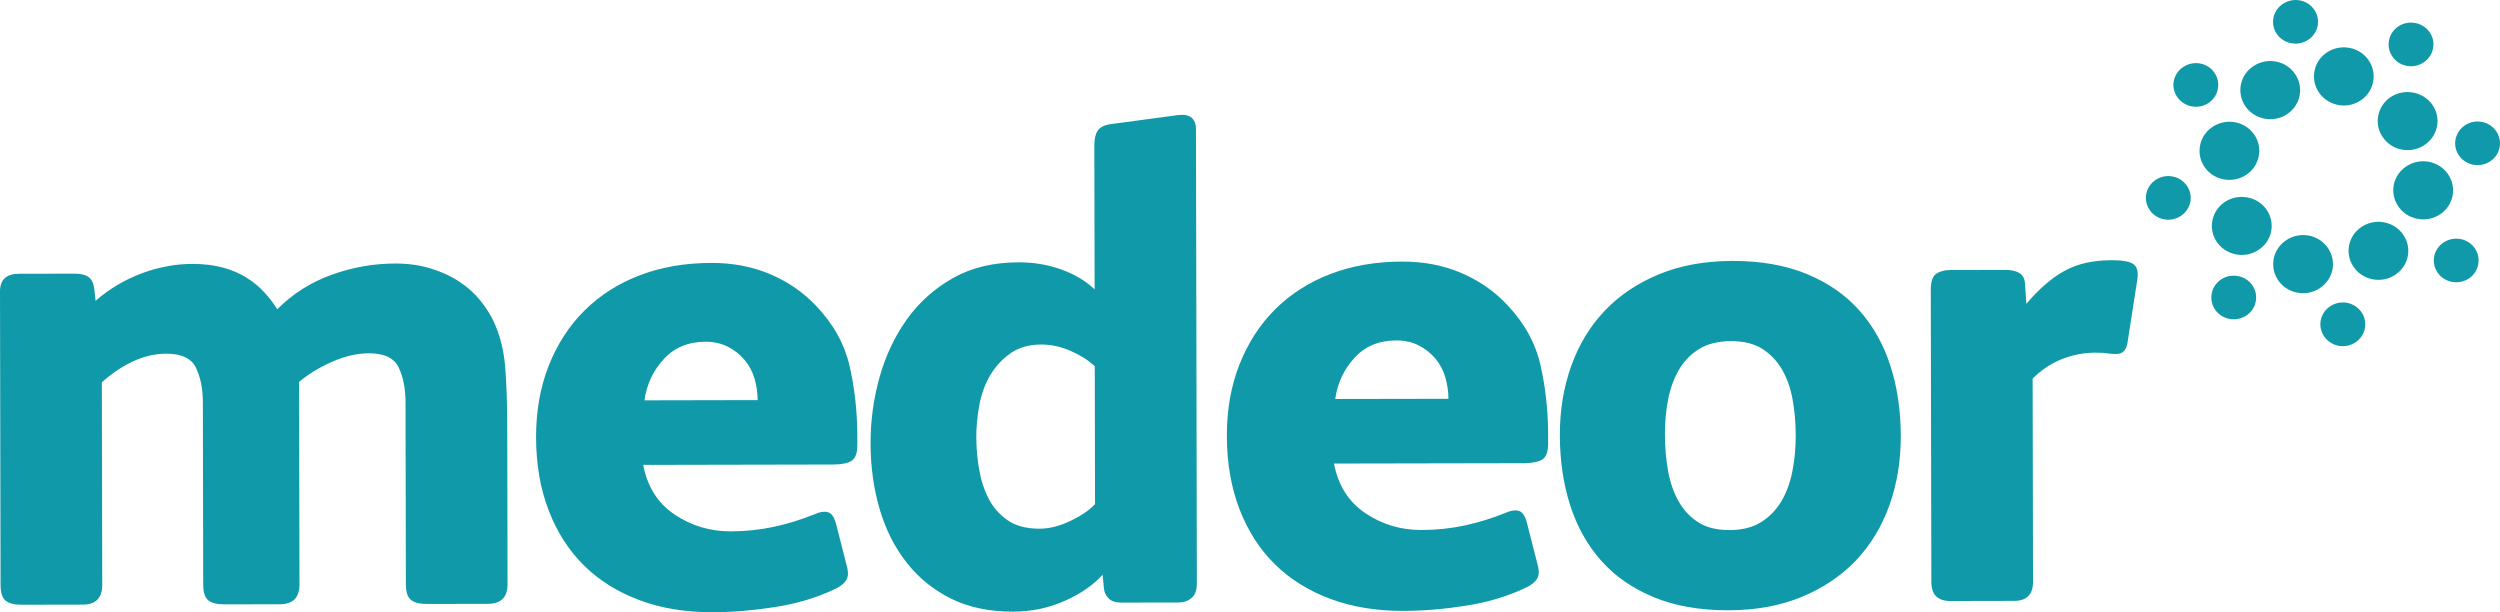 <?xml version="1.0" encoding="UTF-8"?>
<svg width="196px" height="48px" viewBox="0 0 196 48" version="1.1" xmlns="http://www.w3.org/2000/svg" xmlns:xlink="http://www.w3.org/1999/xlink">
    <title>Group 46 Copy</title>
    <g id="Page-1" stroke="none" stroke-width="1" fill="none" fill-rule="evenodd">
        <g id="Group-46-Copy" fill="#1099A8">
            <path d="M181.775,7.204 C182.117,7.731 182.651,8.092 183.278,8.222 C183.441,8.256 183.603,8.272 183.764,8.272 C184.846,8.272 185.817,7.532 186.045,6.457 C186.172,5.876 186.061,5.277 185.733,4.772 C185.392,4.247 184.863,3.888 184.242,3.762 C182.968,3.501 181.724,4.291 181.467,5.519 C181.339,6.101 181.448,6.7 181.775,7.204 M179.609,3.382 C179.731,3.407 179.854,3.419 179.974,3.419 C180.785,3.419 181.517,2.87 181.695,2.069 C181.791,1.634 181.709,1.185 181.463,0.804 C181.206,0.405 180.804,0.132 180.331,0.034 C179.386,-0.152 178.45,0.44 178.244,1.359 C178.149,1.802 178.233,2.255 178.483,2.633 C178.741,3.025 179.14,3.29 179.609,3.382 M173.872,7.017 C173.97,6.573 173.886,6.118 173.635,5.735 C173.376,5.339 172.976,5.073 172.511,4.982 C171.572,4.796 170.641,5.388 170.434,6.304 C170.34,6.735 170.422,7.181 170.665,7.559 C170.918,7.951 171.326,8.233 171.787,8.331 L171.788,8.331 C171.913,8.357 172.037,8.37 172.159,8.37 C172.975,8.37 173.703,7.818 173.872,7.017 M184.033,23.746 C183.087,23.56 182.153,24.154 181.953,25.072 C181.86,25.511 181.945,25.962 182.192,26.341 C182.451,26.737 182.852,27.008 183.323,27.104 L183.326,27.105 C183.445,27.128 183.563,27.139 183.679,27.139 C184.495,27.139 185.215,26.593 185.398,25.784 C185.494,25.348 185.413,24.899 185.17,24.521 C184.914,24.122 184.511,23.847 184.033,23.746 M175.484,21.649 C174.536,21.452 173.602,22.046 173.407,22.971 C173.311,23.415 173.396,23.869 173.648,24.25 C173.906,24.641 174.303,24.906 174.769,24.996 C174.889,25.02 175.008,25.032 175.126,25.032 C175.943,25.032 176.675,24.477 176.843,23.675 C176.939,23.235 176.857,22.784 176.61,22.405 C176.352,22.01 175.952,21.742 175.484,21.649 M195.726,10.319 C195.469,9.925 195.069,9.657 194.601,9.563 C193.66,9.365 192.729,9.959 192.522,10.885 C192.426,11.319 192.508,11.766 192.752,12.143 C193.008,12.54 193.41,12.813 193.883,12.911 L193.885,12.911 C194.004,12.935 194.123,12.946 194.241,12.946 C195.057,12.946 195.791,12.392 195.961,11.589 C196.057,11.149 195.973,10.698 195.726,10.319 M188.658,5.158 L188.659,5.159 C188.781,5.183 188.902,5.195 189.022,5.195 C189.835,5.195 190.568,4.641 190.742,3.837 C190.841,3.398 190.758,2.946 190.51,2.565 C190.252,2.17 189.852,1.901 189.384,1.81 C188.434,1.613 187.502,2.206 187.306,3.131 C187.211,3.564 187.292,4.011 187.536,4.389 C187.79,4.786 188.189,5.059 188.658,5.158 M170.355,13.843 C169.411,13.645 168.477,14.238 168.274,15.165 C168.18,15.601 168.263,16.049 168.509,16.427 C168.766,16.822 169.166,17.093 169.636,17.189 L169.638,17.19 C169.755,17.213 169.873,17.225 169.99,17.225 C170.803,17.225 171.539,16.67 171.715,15.868 C171.811,15.429 171.726,14.978 171.477,14.597 C171.218,14.203 170.819,13.934 170.355,13.843 M192.929,18.744 C191.98,18.557 191.047,19.149 190.848,20.067 C190.754,20.514 190.84,20.969 191.092,21.349 C191.349,21.738 191.747,22.001 192.211,22.091 C192.335,22.117 192.458,22.129 192.58,22.129 C193.389,22.129 194.114,21.578 194.283,20.776 C194.38,20.337 194.298,19.886 194.053,19.506 C193.797,19.112 193.399,18.841 192.929,18.744 M182.856,21.179 C182.981,20.598 182.868,19.998 182.539,19.491 C182.196,18.964 181.668,18.604 181.05,18.477 C179.787,18.219 178.539,19.007 178.268,20.237 C178.141,20.831 178.255,21.437 178.59,21.946 C178.933,22.465 179.464,22.818 180.086,22.939 C180.246,22.972 180.405,22.987 180.563,22.987 C181.641,22.987 182.617,22.25 182.856,21.179 M192.271,15.397 C192.398,14.811 192.286,14.21 191.957,13.704 C191.615,13.178 191.083,12.819 190.459,12.692 C189.198,12.435 187.951,13.222 187.68,14.45 L187.68,14.453 C187.556,15.04 187.672,15.643 188.004,16.147 C188.346,16.668 188.877,17.023 189.495,17.146 C189.662,17.182 189.828,17.199 189.992,17.199 C191.071,17.199 192.04,16.466 192.271,15.397 M174.782,14.101 C175.873,14.101 176.849,13.363 177.073,12.295 C177.206,11.719 177.1,11.124 176.775,10.617 C176.437,10.091 175.887,9.716 175.263,9.589 C173.995,9.342 172.753,10.134 172.496,11.357 C172.367,11.945 172.478,12.547 172.809,13.053 C173.151,13.575 173.681,13.931 174.3,14.053 C174.462,14.086 174.623,14.101 174.782,14.101 M185.192,17.76 C184.665,18.09 184.305,18.601 184.177,19.199 C184.051,19.793 184.169,20.401 184.511,20.912 C184.962,21.579 185.712,21.941 186.472,21.941 C186.911,21.941 187.353,21.82 187.745,21.569 C188.275,21.237 188.636,20.725 188.763,20.125 C188.888,19.533 188.769,18.928 188.428,18.424 C187.722,17.369 186.27,17.071 185.192,17.76 M177.994,9.346 C178.427,9.346 178.864,9.229 179.252,8.984 C179.787,8.653 180.153,8.137 180.281,7.533 C180.408,6.936 180.288,6.327 179.946,5.822 C179.248,4.765 177.798,4.466 176.714,5.156 C176.185,5.486 175.822,5.998 175.694,6.596 C175.566,7.19 175.684,7.801 176.026,8.315 C176.477,8.983 177.23,9.346 177.994,9.346 M174.474,15.802 C173.942,16.139 173.581,16.659 173.455,17.264 C173.333,17.856 173.453,18.458 173.793,18.96 C174.243,19.627 174.993,19.989 175.755,19.989 C176.193,19.989 176.635,19.869 177.026,19.619 C177.557,19.29 177.921,18.778 178.05,18.178 C178.178,17.582 178.059,16.972 177.715,16.459 C177.015,15.418 175.562,15.125 174.474,15.802 M188.754,11.771 C189.192,11.771 189.636,11.651 190.031,11.401 C190.564,11.064 190.928,10.546 191.054,9.941 C191.178,9.35 191.059,8.746 190.718,8.242 L190.718,8.24 C190.006,7.197 188.551,6.902 187.472,7.584 C186.944,7.918 186.585,8.436 186.46,9.043 C186.338,9.637 186.459,10.24 186.8,10.74 C187.244,11.408 187.991,11.771 188.754,11.771" id="Combined-Shape"></path>
            <path d="M8.015,45.855 C8.017,46.885 7.504,47.4 6.477,47.403 L1.695,47.412 C1.128,47.414 0.711,47.308 0.445,47.096 C0.179,46.883 0.046,46.474 0.044,45.869 L2.17606566e-06,22.852 C-0.001,21.929 0.493,21.465 1.485,21.463 L5.842,21.454 C6.302,21.454 6.657,21.533 6.906,21.692 C7.153,21.852 7.313,22.145 7.385,22.57 L7.494,23.583 C8.556,22.658 9.75,21.945 11.077,21.443 C12.404,20.945 13.74,20.694 15.087,20.691 C15.972,20.689 16.769,20.786 17.479,20.979 C18.187,21.173 18.808,21.439 19.34,21.776 C19.872,22.113 20.333,22.492 20.724,22.918 C21.114,23.343 21.452,23.787 21.737,24.247 C22.938,23.039 24.353,22.139 25.982,21.549 C27.61,20.96 29.275,20.664 30.975,20.66 C32.002,20.659 32.942,20.791 33.792,21.056 C34.643,21.319 35.388,21.664 36.026,22.091 C36.664,22.514 37.205,23.002 37.65,23.552 C38.094,24.102 38.44,24.641 38.689,25.174 C39.187,26.238 39.491,27.41 39.599,28.689 C39.708,29.969 39.764,31.566 39.768,33.485 L39.791,45.793 C39.793,46.824 39.281,47.338 38.254,47.341 L33.471,47.35 C32.904,47.351 32.488,47.246 32.222,47.034 C31.955,46.821 31.822,46.412 31.82,45.808 L31.793,31.528 C31.791,30.462 31.612,29.557 31.257,28.813 C30.901,28.066 30.12,27.695 28.916,27.698 C27.995,27.7 27.03,27.923 26.022,28.37 C25.013,28.816 24.155,29.341 23.448,29.946 L23.478,45.824 C23.48,46.855 22.967,47.371 21.94,47.373 L17.583,47.381 C17.016,47.383 16.599,47.277 16.333,47.065 C16.067,46.852 15.934,46.443 15.932,45.839 L15.905,31.559 C15.903,30.493 15.724,29.587 15.369,28.844 C15.013,28.097 14.232,27.726 13.028,27.729 C12.143,27.731 11.266,27.937 10.399,28.345 C9.532,28.757 8.727,29.301 7.985,29.977 L8.015,45.855 Z M59.399,31.368 C59.397,30.801 59.316,30.242 59.156,29.69 C58.996,29.14 58.737,28.653 58.382,28.226 C58.027,27.801 57.592,27.455 57.079,27.191 C56.564,26.925 55.97,26.792 55.298,26.794 C53.951,26.797 52.862,27.251 52.033,28.16 C51.202,29.067 50.698,30.142 50.525,31.386 L59.399,31.368 Z M67.216,34.87 C67.218,35.51 67.068,35.928 66.767,36.123 C66.467,36.32 65.979,36.417 65.306,36.418 L50.428,36.448 C50.749,38.152 51.567,39.448 52.88,40.332 C54.192,41.219 55.664,41.66 57.293,41.657 C58.462,41.654 59.585,41.537 60.667,41.303 C61.746,41.071 62.817,40.74 63.879,40.312 C64.268,40.134 64.605,40.079 64.889,40.15 C65.172,40.221 65.385,40.505 65.528,41.001 L66.385,44.356 C66.527,44.854 66.51,45.236 66.334,45.502 C66.157,45.768 65.874,45.99 65.485,46.17 C64.068,46.847 62.502,47.321 60.784,47.59 C59.067,47.86 57.429,47.997 55.87,48 C53.745,48.003 51.831,47.689 50.13,47.051 C48.428,46.415 46.982,45.512 45.793,44.343 C44.604,43.172 43.68,41.737 43.022,40.031 C42.363,38.329 42.032,36.411 42.028,34.279 C42.024,32.22 42.357,30.345 43.026,28.656 C43.696,26.969 44.632,25.526 45.835,24.336 C47.037,23.143 48.479,22.224 50.16,21.582 C51.841,20.939 53.709,20.616 55.764,20.613 C57.465,20.609 59.014,20.909 60.416,21.51 C61.816,22.111 63.013,22.943 64.007,24.006 C65.355,25.425 66.226,27.004 66.62,28.744 C67.012,30.485 67.211,32.296 67.215,34.178 L67.216,34.87 Z M85.83,28.707 C85.332,28.247 84.703,27.848 83.941,27.511 C83.178,27.176 82.407,27.009 81.628,27.01 C80.671,27.012 79.866,27.244 79.212,27.707 C78.557,28.17 78.027,28.748 77.621,29.442 C77.215,30.135 76.934,30.918 76.775,31.787 C76.618,32.659 76.539,33.484 76.541,34.266 C76.543,35.083 76.615,35.917 76.758,36.77 C76.901,37.623 77.15,38.394 77.507,39.086 C77.861,39.778 78.359,40.346 78.998,40.788 C79.637,41.231 80.469,41.451 81.497,41.45 C82.275,41.448 83.09,41.242 83.94,40.832 C84.789,40.422 85.425,39.987 85.85,39.522 L85.83,28.707 Z M85.796,11.39 C85.795,10.893 85.882,10.51 86.059,10.244 C86.236,9.978 86.571,9.808 87.068,9.734 L92.274,9.033 C93.265,8.889 93.763,9.262 93.765,10.149 L93.833,45.742 C93.834,46.275 93.693,46.658 93.41,46.887 C93.127,47.121 92.791,47.236 92.401,47.236 L87.938,47.244 C87.477,47.246 87.139,47.14 86.927,46.928 C86.714,46.715 86.589,46.467 86.554,46.181 L86.445,45.062 C85.703,45.881 84.703,46.568 83.447,47.119 C82.19,47.674 80.853,47.952 79.436,47.954 C77.558,47.957 75.928,47.615 74.546,46.924 C73.163,46.234 72,45.286 71.06,44.082 C70.119,42.876 69.416,41.474 68.953,39.875 C68.489,38.279 68.255,36.573 68.252,34.762 C68.249,32.985 68.485,31.254 68.96,29.564 C69.435,27.878 70.15,26.366 71.103,25.031 C72.057,23.697 73.259,22.622 74.711,21.802 C76.16,20.982 77.878,20.57 79.861,20.566 C81.031,20.563 82.138,20.748 83.185,21.12 C84.23,21.489 85.108,22.012 85.818,22.686 L85.796,11.39 Z M113.557,31.264 C113.555,30.696 113.474,30.138 113.314,29.586 C113.154,29.036 112.895,28.546 112.54,28.122 C112.185,27.695 111.75,27.351 111.237,27.087 C110.722,26.819 110.128,26.688 109.456,26.69 C108.109,26.693 107.02,27.147 106.191,28.054 C105.36,28.961 104.856,30.038 104.683,31.28 L113.557,31.264 Z M121.374,34.764 C121.376,35.404 121.226,35.823 120.925,36.019 C120.625,36.214 120.137,36.313 119.464,36.314 L104.586,36.342 C104.907,38.048 105.725,39.343 107.038,40.228 C108.35,41.113 109.822,41.556 111.451,41.552 C112.62,41.55 113.743,41.431 114.825,41.199 C115.904,40.966 116.975,40.636 118.037,40.207 C118.426,40.028 118.763,39.975 119.047,40.044 C119.33,40.116 119.543,40.4 119.686,40.897 L120.543,44.251 C120.685,44.748 120.668,45.13 120.492,45.397 C120.315,45.664 120.032,45.886 119.643,46.065 C118.226,46.743 116.66,47.216 114.942,47.485 C113.225,47.756 111.587,47.891 110.028,47.894 C107.903,47.899 105.989,47.584 104.288,46.947 C102.586,46.31 101.14,45.408 99.951,44.239 C98.762,43.067 97.838,41.631 97.18,39.927 C96.521,38.224 96.19,36.306 96.186,34.174 C96.182,32.113 96.515,30.24 97.184,28.551 C97.854,26.863 98.79,25.422 99.993,24.23 C101.195,23.039 102.637,22.12 104.318,21.477 C105.999,20.835 107.867,20.511 109.922,20.507 C111.623,20.504 113.172,20.804 114.573,21.404 C115.974,22.005 117.171,22.839 118.165,23.902 C119.513,25.321 120.384,26.9 120.778,28.639 C121.17,30.38 121.369,32.19 121.373,34.072 L121.374,34.764 Z M140.784,34.143 C140.783,33.147 140.701,32.206 140.541,31.318 C140.379,30.43 140.103,29.651 139.712,28.974 C139.32,28.303 138.807,27.76 138.169,27.353 C137.529,26.947 136.714,26.742 135.723,26.744 C134.73,26.747 133.907,26.944 133.252,27.337 C132.597,27.729 132.067,28.261 131.662,28.937 C131.255,29.613 130.964,30.396 130.789,31.284 C130.613,32.173 130.527,33.096 130.529,34.055 C130.531,35.049 130.612,35.999 130.774,36.905 C130.935,37.811 131.21,38.609 131.602,39.302 C131.992,39.993 132.507,40.544 133.145,40.95 C133.784,41.357 134.599,41.56 135.592,41.558 C136.583,41.556 137.406,41.35 138.061,40.94 C138.715,40.532 139.246,39.988 139.652,39.312 C140.058,38.637 140.348,37.844 140.525,36.939 C140.699,36.034 140.787,35.101 140.784,34.143 M149.022,34.179 C149.025,36.134 148.727,37.944 148.129,39.615 C147.529,41.287 146.655,42.727 145.506,43.938 C144.357,45.146 142.941,46.099 141.261,46.794 C139.579,47.492 137.658,47.842 135.497,47.846 C133.265,47.85 131.316,47.507 129.65,46.817 C127.984,46.128 126.609,45.171 125.526,43.949 C124.443,42.724 123.634,41.28 123.101,39.611 C122.566,37.943 122.296,36.114 122.292,34.123 C122.288,32.171 122.585,30.359 123.186,28.688 C123.785,27.018 124.658,25.576 125.807,24.366 C126.956,23.157 128.371,22.204 130.054,21.508 C131.733,20.813 133.655,20.462 135.816,20.457 C138.048,20.453 139.996,20.796 141.664,21.486 C143.33,22.174 144.704,23.131 145.787,24.355 C146.87,25.578 147.679,27.025 148.213,28.692 C148.748,30.361 149.017,32.19 149.022,34.179 M164.242,27.65 C163.356,27.651 162.489,27.822 161.64,28.16 C160.79,28.499 160.029,29.007 159.358,29.683 L159.389,45.614 C159.39,46.609 158.895,47.108 157.904,47.109 L152.909,47.119 C151.917,47.121 151.42,46.625 151.418,45.63 L151.373,22.719 C151.373,22.079 151.513,21.663 151.796,21.465 C152.08,21.27 152.45,21.17 152.912,21.17 L157.215,21.161 C158.207,21.16 158.722,21.514 158.758,22.224 L158.868,23.823 C159.822,22.684 160.804,21.83 161.813,21.26 C162.821,20.691 164.069,20.402 165.557,20.399 C166.372,20.398 166.93,20.495 167.232,20.689 C167.533,20.885 167.648,21.265 167.579,21.835 L166.791,26.898 C166.687,27.467 166.403,27.751 165.943,27.753 C165.66,27.753 165.42,27.735 165.226,27.701 C165.03,27.666 164.702,27.649 164.242,27.65" id="Combined-Shape"></path>
        </g>
    </g>
</svg>